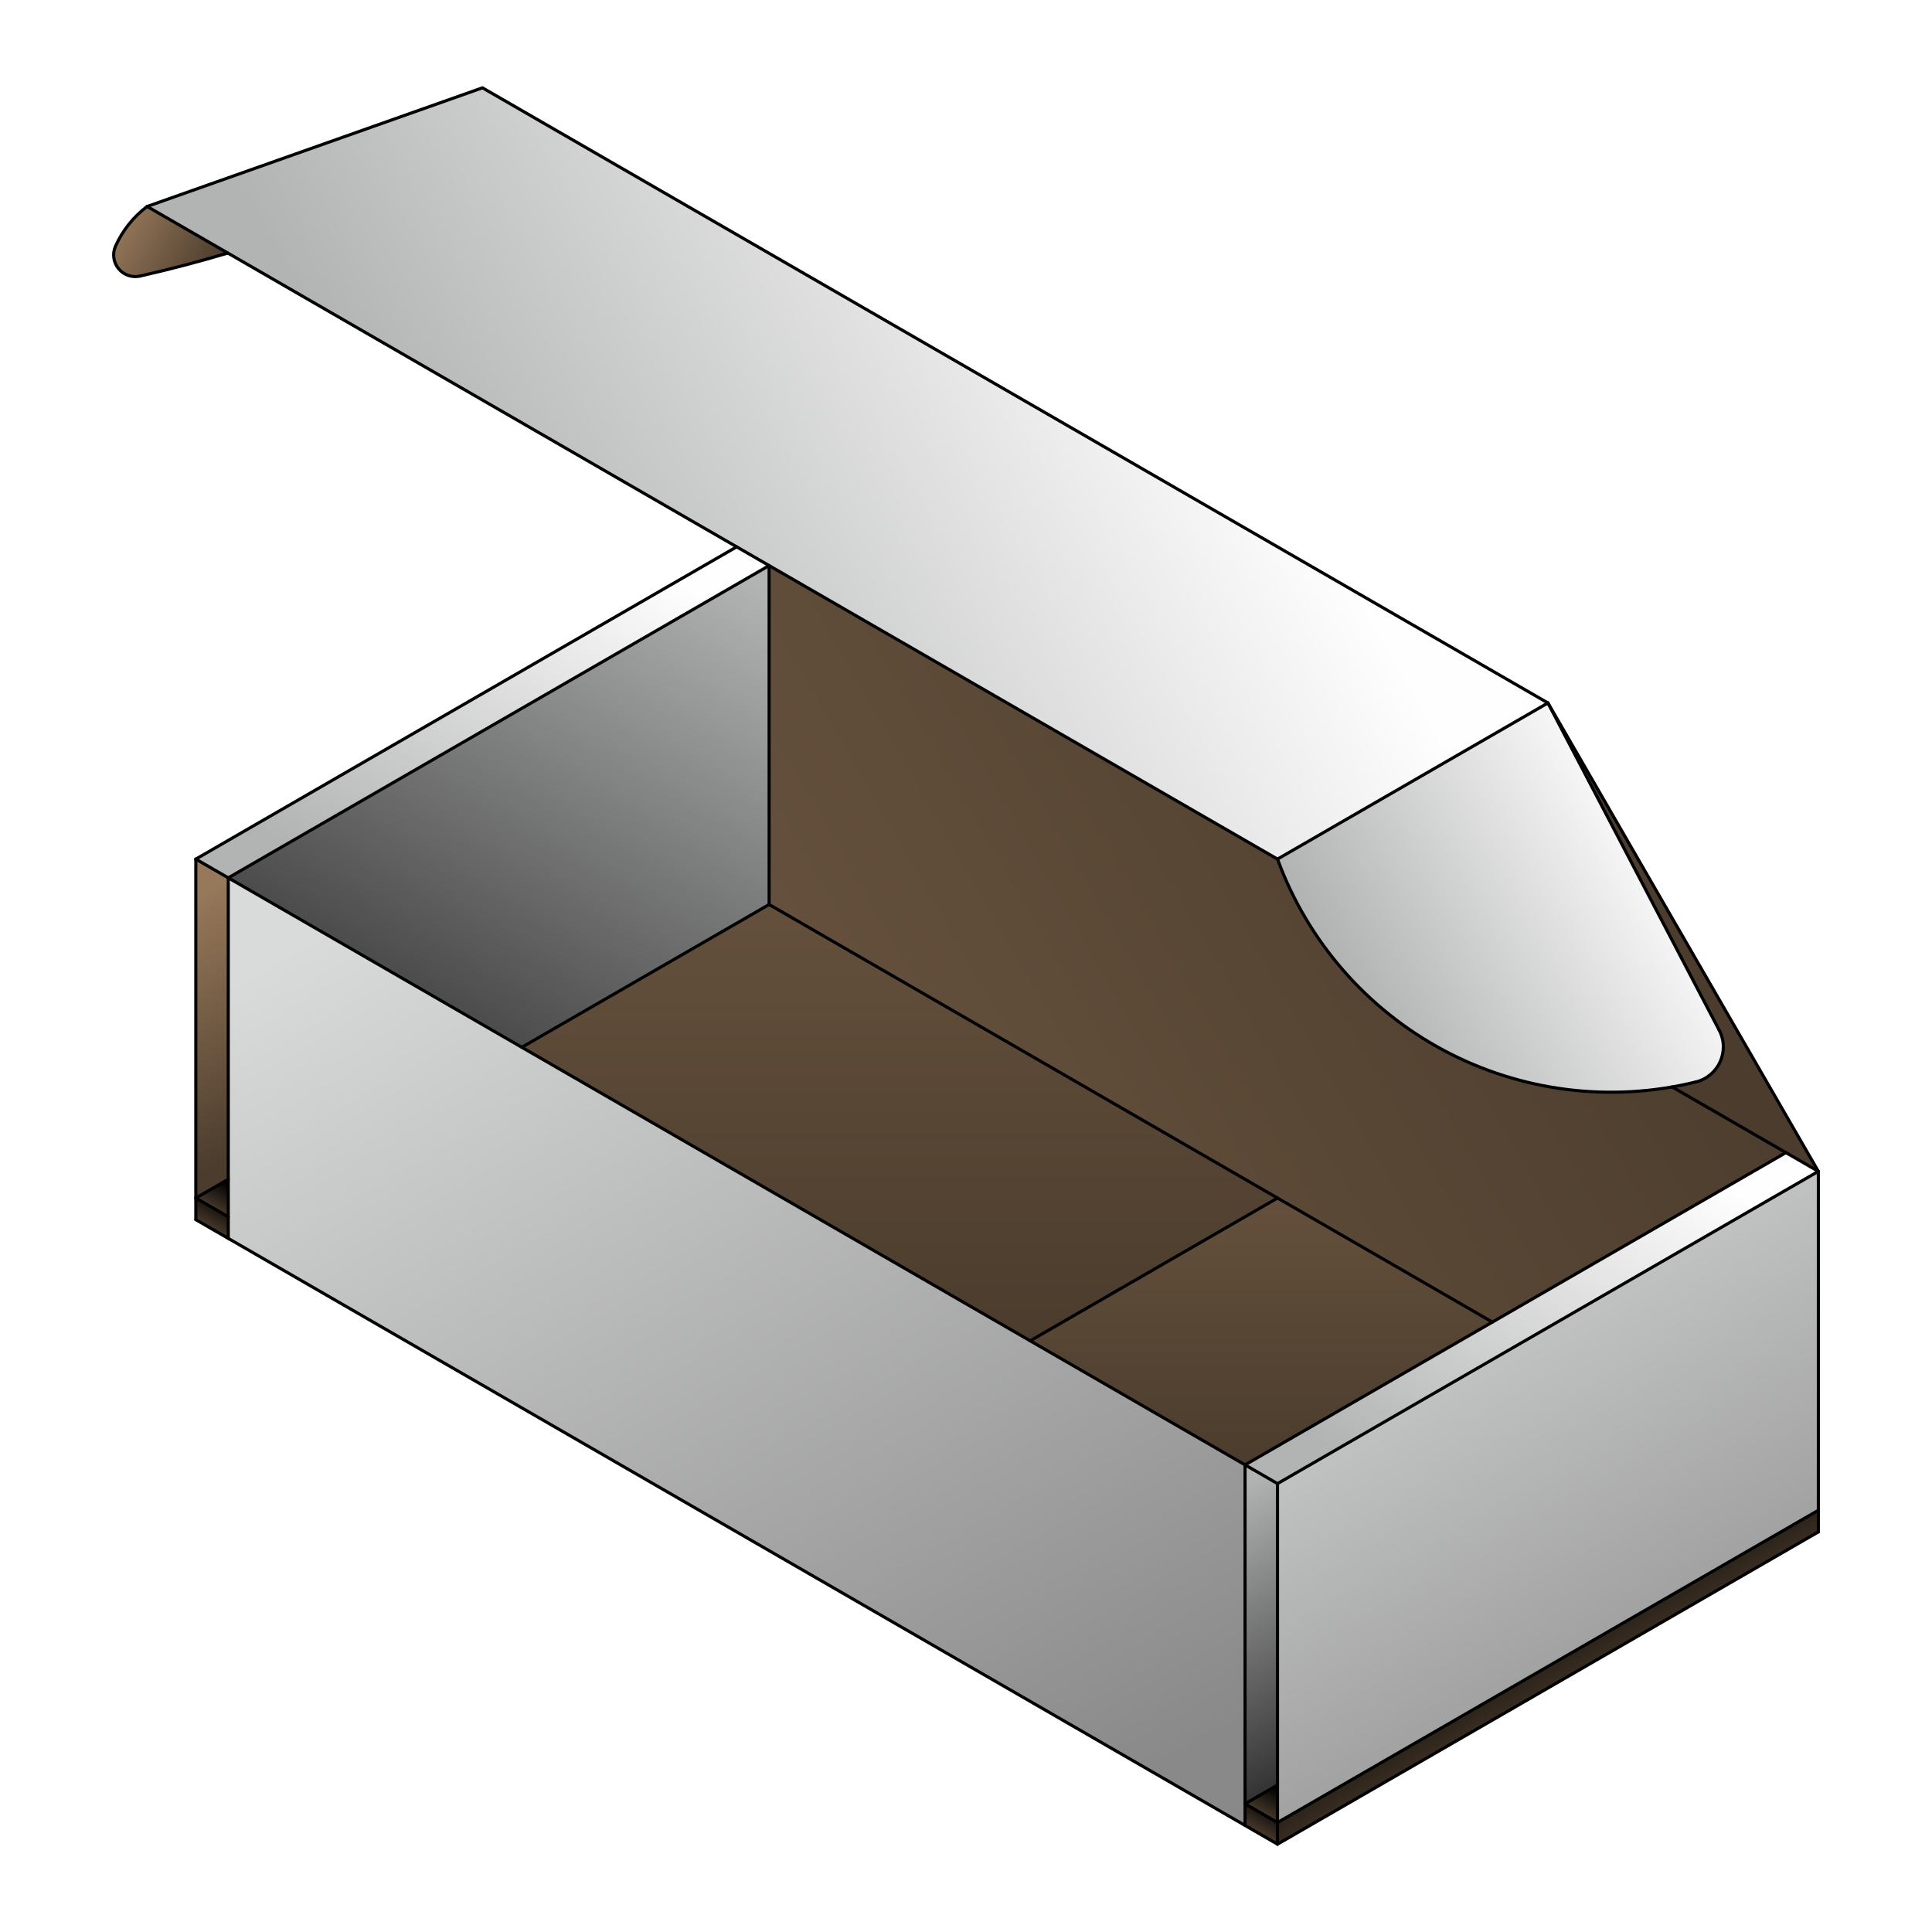 <?xml version="1.0" encoding="UTF-8"?>
<!DOCTYPE svg PUBLIC "-//W3C//DTD SVG 1.1//EN" "http://www.w3.org/Graphics/SVG/1.1/DTD/svg11.dtd">
<!-- Creator: CorelDRAW X5 -->
<svg xmlns="http://www.w3.org/2000/svg" xml:space="preserve" width="400px" height="400px" style="shape-rendering:geometricPrecision; text-rendering:geometricPrecision; image-rendering:optimizeQuality; fill-rule:evenodd; clip-rule:evenodd"
viewBox="0 0 400000 400000"
 xmlns:xlink="http://www.w3.org/1999/xlink">
 <defs>
  <style type="text/css">
   <![CDATA[
    .str0 {stroke:black;stroke-width:641.455;stroke-linecap:round;stroke-linejoin:round}
    .fil20 {fill:none}
    .fil5 {fill:#4B3C2D}
    .fil0 {fill:white}
    .fil1 {fill:url(#id0)}
    .fil2 {fill:url(#id1)}
    .fil17 {fill:url(#id2)}
    .fil14 {fill:url(#id3)}
    .fil13 {fill:url(#id4)}
    .fil12 {fill:url(#id5)}
    .fil8 {fill:url(#id6)}
    .fil9 {fill:url(#id7)}
    .fil7 {fill:url(#id8)}
    .fil11 {fill:url(#id9)}
    .fil4 {fill:url(#id10)}
    .fil10 {fill:url(#id11)}
    .fil16 {fill:url(#id12)}
    .fil15 {fill:url(#id13)}
    .fil3 {fill:url(#id14)}
    .fil19 {fill:url(#id15)}
    .fil18 {fill:url(#id16)}
    .fil6 {fill:url(#id17)}
   ]]>
  </style>
  <linearGradient id="id0" gradientUnits="userSpaceOnUse" x1="186263" y1="277603" x2="186263" y2="187269">
   <stop offset="0" style="stop-color:#4B3C2D"/>
   <stop offset="1" style="stop-color:#64503C"/>
  </linearGradient>
  <linearGradient id="id1" gradientUnits="userSpaceOnUse" xlink:href="#id0" x1="261135" y1="303288" x2="261135" y2="248040">
  </linearGradient>
  <linearGradient id="id2" gradientUnits="userSpaceOnUse" x1="69793.1" y1="224911" x2="136704" y2="109018">
   <stop offset="0" style="stop-color:#333333"/>
   <stop offset="1" style="stop-color:#B2B3B3"/>
  </linearGradient>
  <linearGradient id="id3" gradientUnits="userSpaceOnUse" x1="360215" y1="378746" x2="280751" y2="241110">
   <stop offset="0" style="stop-color:#898989"/>
   <stop offset="1" style="stop-color:#D9DADA"/>
  </linearGradient>
  <linearGradient id="id4" gradientUnits="userSpaceOnUse" xlink:href="#id2" x1="275564" y1="363366" x2="246706" y2="313381">
  </linearGradient>
  <linearGradient id="id5" gradientUnits="userSpaceOnUse" xlink:href="#id3" x1="211679" y1="382312" x2="93357.1" y2="177373">
  </linearGradient>
  <linearGradient id="id6" gradientUnits="userSpaceOnUse" x1="46178.9" y1="248272" x2="41621.8" y2="256165">
   <stop offset="0" style="stop-color:black"/>
   <stop offset="1" style="stop-color:#64503C"/>
  </linearGradient>
  <linearGradient id="id7" gradientUnits="userSpaceOnUse" xlink:href="#id6" x1="46067.3" y1="244287" x2="41733.5" y2="251792">
  </linearGradient>
  <linearGradient id="id8" gradientUnits="userSpaceOnUse" xlink:href="#id6" x1="263414" y1="373693" x2="258857" y2="381585">
  </linearGradient>
  <linearGradient id="id9" gradientUnits="userSpaceOnUse" xlink:href="#id6" x1="263302" y1="369707" x2="258968" y2="377213">
  </linearGradient>
  <linearGradient id="id10" gradientUnits="userSpaceOnUse" x1="44938.5" y1="55764.7" x2="25453.5" y2="44514.5">
   <stop offset="0" style="stop-color:#4B3C2D"/>
   <stop offset="1" style="stop-color:#96785A"/>
  </linearGradient>
  <linearGradient id="id11" gradientUnits="userSpaceOnUse" xlink:href="#id10" x1="56405.5" y1="234613" x2="31395.3" y2="191294">
  </linearGradient>
  <linearGradient id="id12" gradientUnits="userSpaceOnUse" x1="77930.2" y1="185516" x2="121848" y2="109449">
   <stop offset="0" style="stop-color:#B2B3B3"/>
   <stop offset="1" style="stop-color:#FEFEFE"/>
  </linearGradient>
  <linearGradient id="id13" gradientUnits="userSpaceOnUse" xlink:href="#id12" x1="295165" y1="310936" x2="339082" y2="234869">
  </linearGradient>
  <linearGradient id="id14" gradientUnits="userSpaceOnUse" xlink:href="#id0" x1="338979" y1="152407" x2="190011" y2="238414">
  </linearGradient>
  <linearGradient id="id15" gradientUnits="userSpaceOnUse" xlink:href="#id12" x1="280628" y1="204428" x2="342056" y2="168963">
  </linearGradient>
  <linearGradient id="id16" gradientUnits="userSpaceOnUse" xlink:href="#id12" x1="106675" y1="137745" x2="244272" y2="58303.6">
  </linearGradient>
  <linearGradient id="id17" gradientUnits="userSpaceOnUse" xlink:href="#id6" x1="311794" y1="332204" x2="329172" y2="362303">
  </linearGradient>
 </defs>
 <g id="Warstwa_x0020_1">
  <rect class="fil0" width="400000" height="400000"/>
  <polygon class="fil1" points="264495,248040 159236,187269 108031,216832 213289,277603 "/>
  <polygon class="fil2" points="264495,248040 213289,277603 257776,303288 308982,273724 "/>
  <path class="fil3" d="M159236 187269l105258 60771 44487 25685 60771 -35086 -23556 -13600c-16091,2810 -32716,187 -47217,-7537 -15984,-8514 -28263,-22627 -34486,-39633l-105258 -60771 0 70172z"/>
  <path class="fil4" d="M28995 57156c6109,-1382 12171,-2971 18172,-4764l-16703 -9644c-2833,2141 -5082,4961 -6541,8199 -697,1549 -459,3359 615,4673 1075,1315 2800,1910 4457,1535z"/>
  <path class="fil5" d="M355943 213295c2247,4292 -127,9554 -4831,10711 -1631,401 -3270,745 -4915,1032l23556 13600 6719 3879 -55988 -96975 35460 67753z"/>
  <polygon class="fil6" points="376471,312689 264495,377339 264495,381818 376471,317168 "/>
  <polygon class="fil7" points="264495,377339 257776,373460 257776,377939 264495,381818 "/>
  <polygon class="fil8" points="47260,256397 47260,251919 40541,248040 40541,252519 "/>
  <polygon class="fil9" points="47260,251919 47260,244161 40541,248040 "/>
  <polygon class="fil10" points="40541,248040 47260,244161 47260,181747 40541,177868 "/>
  <polygon class="fil11" points="264495,369581 257776,373460 264495,377339 "/>
  <polygon class="fil12" points="213289,277603 108031,216832 47260,181747 47260,244161 47260,251919 47260,256397 257776,377939 257776,373460 257776,303288 "/>
  <polygon class="fil13" points="264495,369581 264495,307167 257776,303288 257776,373460 "/>
  <polygon class="fil14" points="264495,377339 376471,312689 376471,242517 264495,307167 264495,369581 "/>
  <polygon class="fil15" points="264495,307167 376471,242517 369753,238638 308982,273724 257776,303288 "/>
  <polygon class="fil16" points="47260,181747 159237,117096 152518,113217 40541,177868 "/>
  <polygon class="fil17" points="159236,187269 159237,117096 47260,181747 108031,216832 "/>
  <polygon class="fil18" points="264495,177867 320483,145542 99889,18182 30463,42749 47167,52392 152518,113217 159236,117097 "/>
  <path class="fil19" d="M346197 225039c1645,-287 3284,-631 4915,-1032 4704,-1157 7078,-6419 4831,-10711l-35460 -67753 -55989 32325c6223,17007 18502,31119 34486,39633 14501,7724 31126,10348 47217,7538z"/>
  <g id="_254201480">
   <line class="fil20 str0" x1="264495" y1="381818" x2="264495" y2= "307167" />
   <line class="fil20 str0" x1="40541" y1="177868" x2="40541" y2= "252519" />
   <line class="fil20 str0" x1="264495" y1="381818" x2="40541" y2= "252519" />
   <line class="fil20 str0" x1="40541" y1="177868" x2="264495" y2= "307167" />
   <line class="fil20 str0" x1="376471" y1="242517" x2="376471" y2= "317168" />
   <line class="fil20 str0" x1="376471" y1="242517" x2="264495" y2= "307167" />
   <line class="fil20 str0" x1="376471" y1="242517" x2="346197" y2= "225038" />
   <line class="fil20 str0" x1="264494" y1="177867" x2="30463" y2= "42749" />
   <line class="fil20 str0" x1="40541" y1="177868" x2="152518" y2= "113217" />
   <line class="fil20 str0" x1="369753" y1="238638" x2="257776" y2= "303288" />
   <line class="fil20 str0" x1="47260" y1="181747" x2="159237" y2= "117096" />
   <line class="fil20 str0" x1="264495" y1="381818" x2="376471" y2= "317168" />
   <line class="fil20 str0" x1="264495" y1="377339" x2="376471" y2= "312689" />
   <line class="fil20 str0" x1="308982" y1="273724" x2="159236" y2= "187269" />
   <line class="fil20 str0" x1="108031" y1="216832" x2="159236" y2= "187269" />
   <line class="fil20 str0" x1="213289" y1="277603" x2="264495" y2= "248040" />
   <line class="fil20 str0" x1="47260" y1="181747" x2="47260" y2= "256397" />
   <line class="fil20 str0" x1="47260" y1="251919" x2="40541" y2= "248040" />
   <polyline class="fil20 str0" points="320483,145542 99889,18182 30463,42749 "/>
   <path class="fil20 str0" d="M47167 52392c-6001,1793 -12063,3381 -18172,4764"/>
   <path class="fil20 str0" d="M30463 42749c-2833,2141 -5082,4961 -6541,8199 -697,1549 -459,3359 615,4673 1075,1315 2800,1910 4457,1535"/>
   <line class="fil20 str0" x1="257776" y1="303288" x2="257776" y2= "377939" />
   <line class="fil20 str0" x1="264495" y1="377339" x2="257776" y2= "373460" />
   <line class="fil20 str0" x1="264495" y1="177867" x2="320483" y2= "145542" />
   <line class="fil20 str0" x1="376471" y1="242517" x2="320483" y2= "145542" />
   <line class="fil20 str0" x1="355943" y1="213295" x2="320483" y2= "145542" />
   <path class="fil20 str0" d="M264495 177867c6223,17007 18502,31120 34485,39634 15983,8514 34547,10831 52132,6505"/>
   <path class="fil20 str0" d="M355943 213295c2247,4292 -127,9554 -4831,10711"/>
   <line class="fil20 str0" x1="159236" y1="117097" x2="159236" y2= "187269" />
   <line class="fil20 str0" x1="40541" y1="248040" x2="47260" y2= "244161" />
   <line class="fil20 str0" x1="257776" y1="373460" x2="264495" y2= "369581" />
  </g>
 </g>
</svg>

